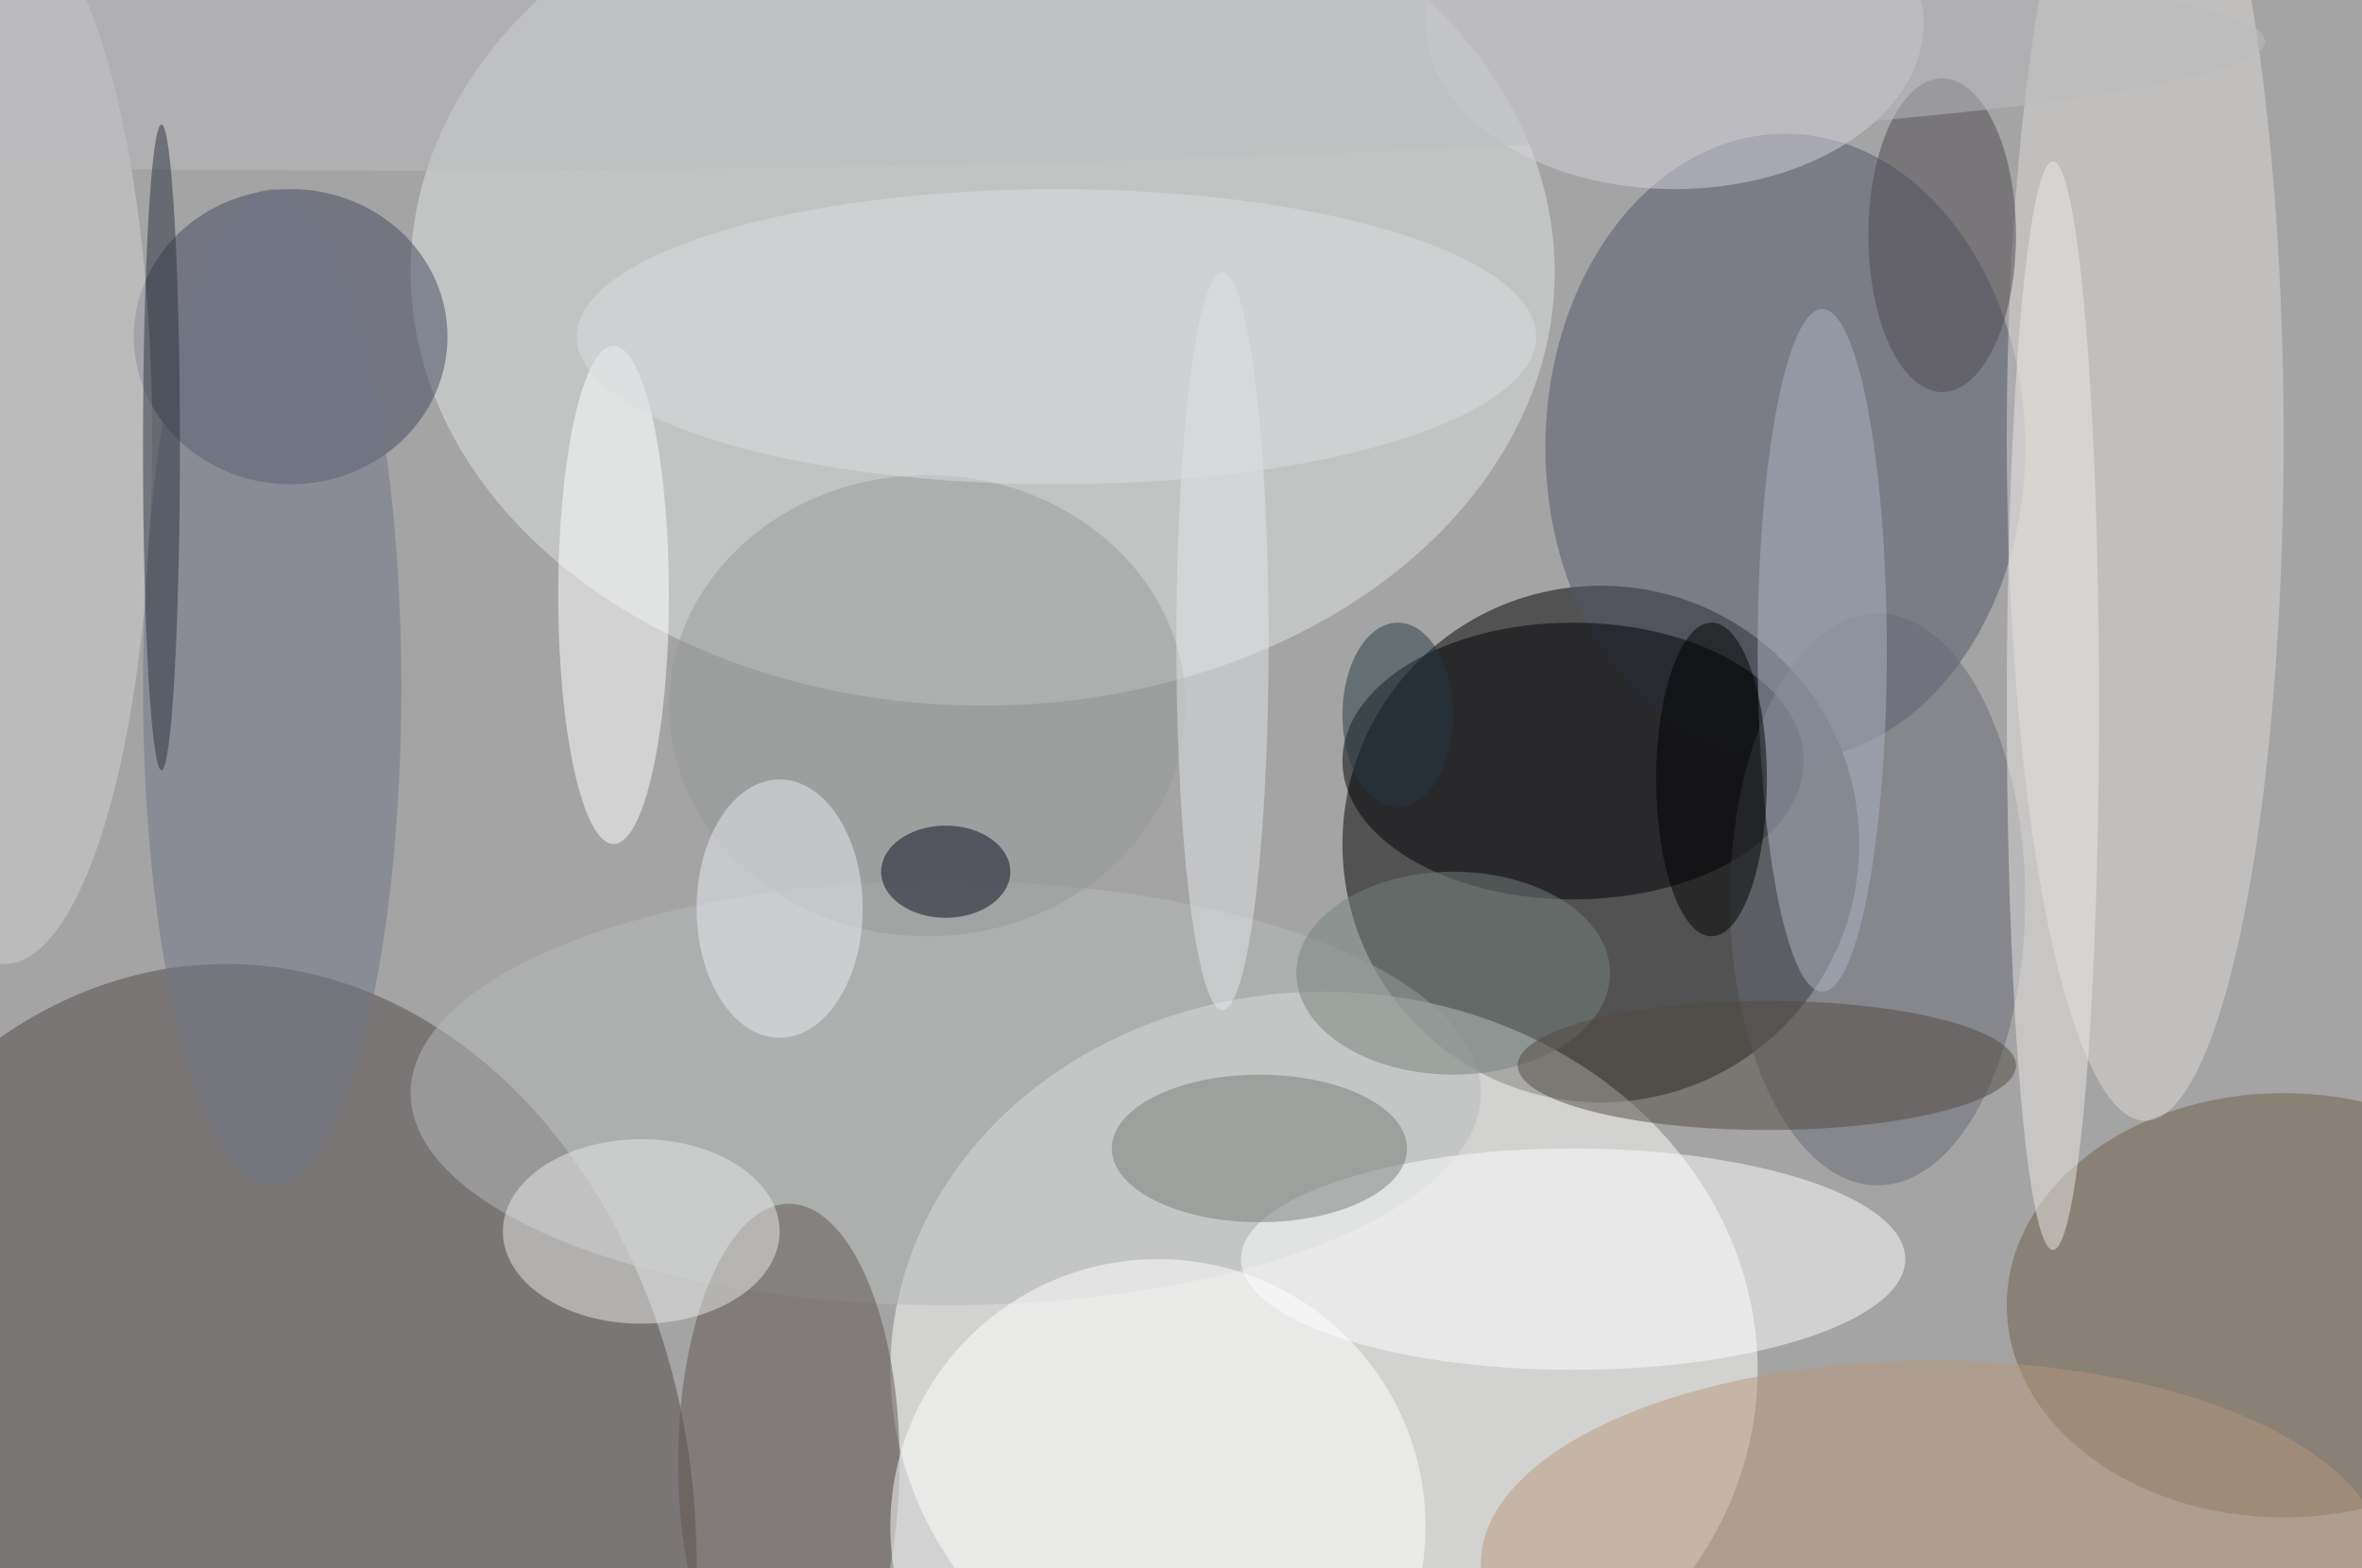 <svg xmlns="http://www.w3.org/2000/svg" width="1024" height="680"><path fill="#a5a4a4" d="M0 0h1024v680H0z"/><g fill-opacity=".502" transform="matrix(4 0 0 4 2 2)"><circle cx="173" cy="91" r="28"/><ellipse cx="143" cy="148" fill="#fffffc" rx="47" ry="41"/><ellipse cx="24" cy="169" fill="#534848" rx="51" ry="65"/><ellipse cx="106" cy="29" fill="#e0e3e4" rx="62" ry="47"/><ellipse cx="193" cy="48" fill="#505668" rx="26" ry="34"/><ellipse cx="247" cy="141" fill="#6e5d49" rx="30" ry="23"/><ellipse cx="170" cy="82" fill="#000007" rx="25" ry="15"/><ellipse cx="203" cy="97" fill="#676b75" rx="16" ry="31"/><ellipse cx="232" cy="47" fill="#dddad5" rx="15" ry="74"/><ellipse cx="102" cy="118" fill="#b6bab9" rx="58" ry="23"/><ellipse cx="31" cy="36" fill="#43495c" rx="17" ry="16"/><ellipse cx="85" cy="158" fill="#5e544e" rx="12" ry="28"/><ellipse cx="170" cy="136" fill="#fdfdfe" rx="36" ry="12"/><ellipse cx="197" cy="70" fill="#acb4c2" rx="7" ry="37"/><circle cx="125" cy="165" r="29" fill="#fff"/><ellipse cx="209" cy="169" fill="#b5987a" rx="49" ry="22"/><ellipse cx="157" cy="105" fill="#77817c" rx="17" ry="11"/><ellipse cx="66" cy="64" fill="#fff" rx="6" ry="27"/><ellipse cy="47" fill="#d1d2d2" rx="16" ry="57"/><ellipse cx="191" cy="115" fill="#504941" rx="27" ry="7"/><ellipse cx="181" cy="2" fill="#d4d3dc" rx="27" ry="18"/><ellipse cx="29" cy="74" fill="#717586" rx="14" ry="54"/><ellipse cx="100" cy="76" fill="#959997" rx="28" ry="25"/><ellipse cx="69" cy="133" fill="#e7e9e8" rx="15" ry="10"/><ellipse cx="222" cy="76" fill="#ebe8e6" rx="5" ry="59"/><ellipse cx="136" cy="124" fill="#777d79" rx="16" ry="8"/><ellipse cx="84" cy="98" fill="#eaecf1" rx="9" ry="14"/><ellipse cx="210" cy="25" fill="#4e4950" rx="8" ry="17"/><ellipse cx="102" cy="94" fill="#0b0a1e" rx="7" ry="5"/><ellipse cx="44" cy="4" fill="#bcbbbf" rx="201" ry="14"/><ellipse cx="185" cy="84" rx="6" ry="17"/><ellipse cx="132" cy="69" fill="#e2e4e8" rx="5" ry="40"/><ellipse cx="151" cy="77" fill="#263941" rx="6" ry="10"/><ellipse cx="17" cy="48" fill="#2b303d" rx="2" ry="35"/><ellipse cx="114" cy="36" fill="#dadbdd" rx="52" ry="16"/></g></svg>